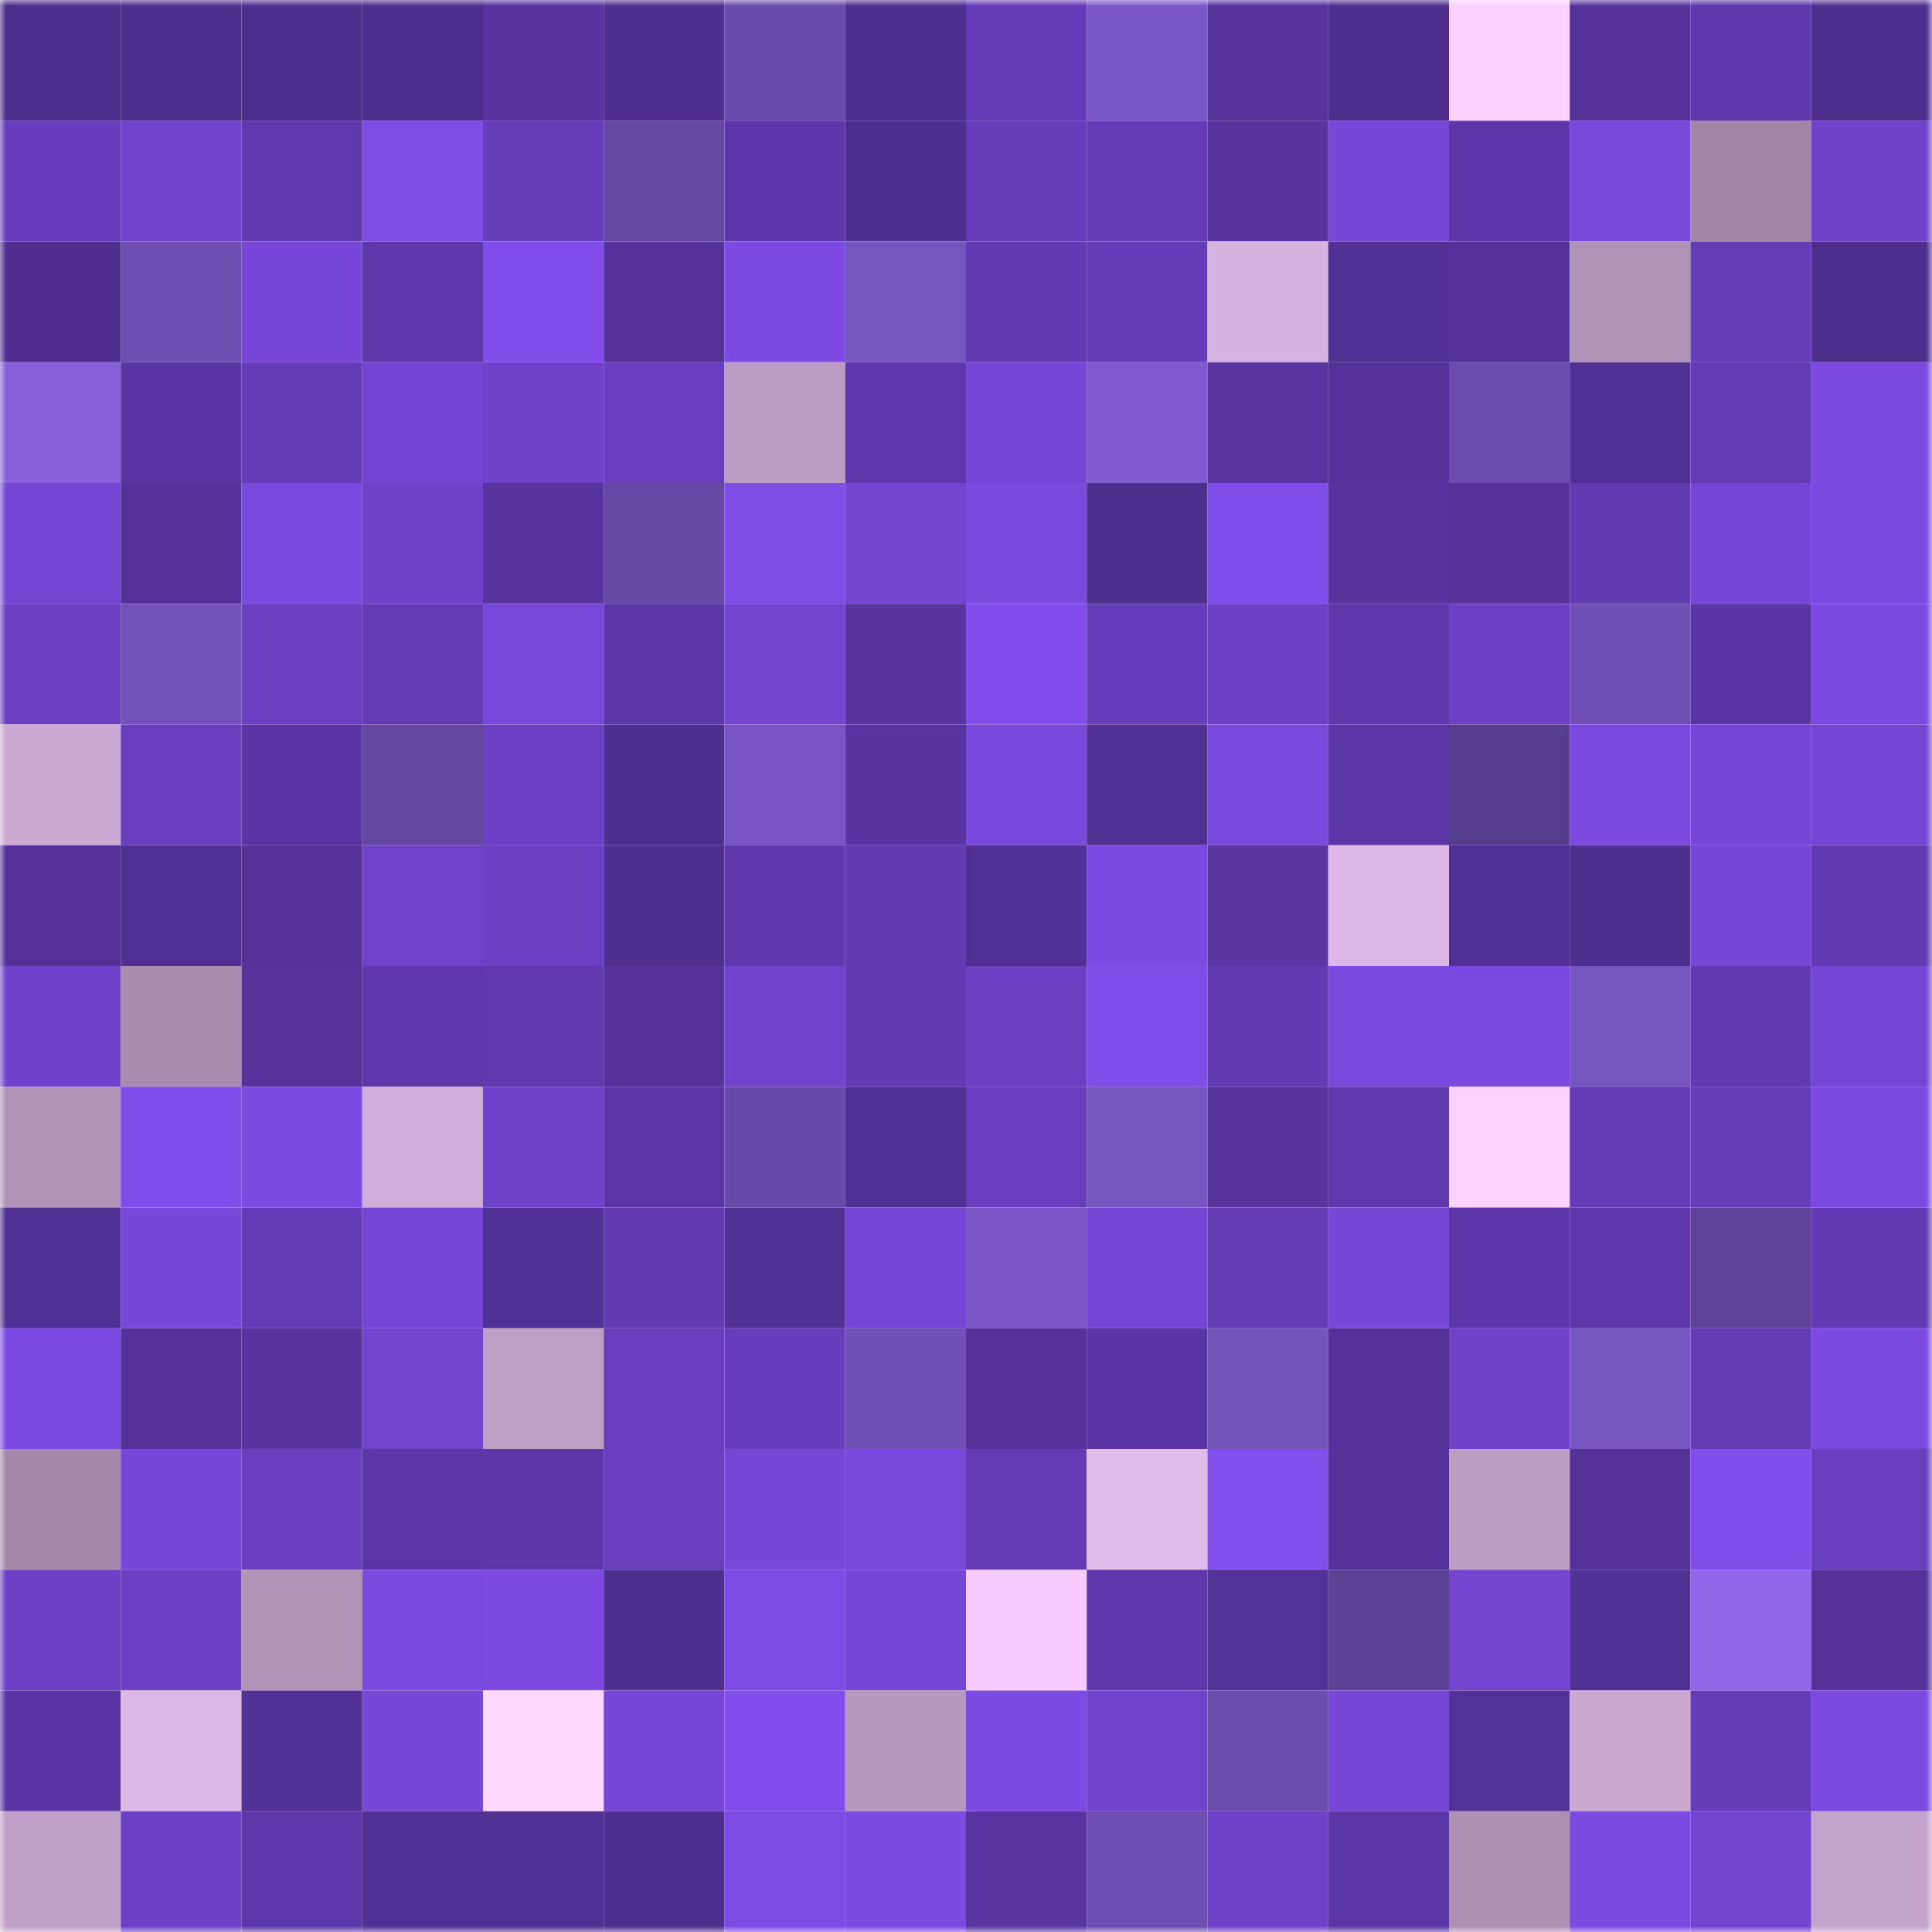 <svg viewBox="0 0 160 160" fill="none" role="img" xmlns="http://www.w3.org/2000/svg" width="240" height="240" name="farcaster%2Csezo"><mask id="588025968" mask-type="alpha" maskUnits="userSpaceOnUse" x="0" y="0" width="160" height="160"><rect width="160" height="160" fill="#FFFFFF"></rect></mask><g mask="url(#588025968)"><rect x="0" y="0" width="10" height="10" fill="#4e2f8e"></rect><rect x="10" y="0" width="10" height="10" fill="#4e2f8e"></rect><rect x="20" y="0" width="10" height="10" fill="#4e2f8e"></rect><rect x="30" y="0" width="10" height="10" fill="#4e2f8e"></rect><rect x="40" y="0" width="10" height="10" fill="#57349e"></rect><rect x="50" y="0" width="10" height="10" fill="#4e2f8e"></rect><rect x="60" y="0" width="10" height="10" fill="#694bab"></rect><rect x="70" y="0" width="10" height="10" fill="#4e2f8e"></rect><rect x="80" y="0" width="10" height="10" fill="#653cb8"></rect><rect x="90" y="0" width="10" height="10" fill="#7a57c6"></rect><rect x="100" y="0" width="10" height="10" fill="#57349d"></rect><rect x="110" y="0" width="10" height="10" fill="#4e2f8e"></rect><rect x="120" y="0" width="10" height="10" fill="#fad0ff"></rect><rect x="130" y="0" width="10" height="10" fill="#55329a"></rect><rect x="140" y="0" width="10" height="10" fill="#5d38aa"></rect><rect x="150" y="0" width="10" height="10" fill="#4e2f8e"></rect><rect x="0" y="10" width="10" height="10" fill="#673dbb"></rect><rect x="10" y="10" width="10" height="10" fill="#7043cc"></rect><rect x="20" y="10" width="10" height="10" fill="#6039ae"></rect><rect x="30" y="10" width="10" height="10" fill="#7f4ce7"></rect><rect x="40" y="10" width="10" height="10" fill="#663db9"></rect><rect x="50" y="10" width="10" height="10" fill="#6548a3"></rect><rect x="60" y="10" width="10" height="10" fill="#5d37a9"></rect><rect x="70" y="10" width="10" height="10" fill="#4e2f8e"></rect><rect x="80" y="10" width="10" height="10" fill="#663db9"></rect><rect x="90" y="10" width="10" height="10" fill="#633bb4"></rect><rect x="100" y="10" width="10" height="10" fill="#57349e"></rect><rect x="110" y="10" width="10" height="10" fill="#7747d8"></rect><rect x="120" y="10" width="10" height="10" fill="#5d37a9"></rect><rect x="130" y="10" width="10" height="10" fill="#7848db"></rect><rect x="140" y="10" width="10" height="10" fill="#a085a7"></rect><rect x="150" y="10" width="10" height="10" fill="#6f42c9"></rect><rect x="0" y="20" width="10" height="10" fill="#502f91"></rect><rect x="10" y="20" width="10" height="10" fill="#6e4eb1"></rect><rect x="20" y="20" width="10" height="10" fill="#7847da"></rect><rect x="30" y="20" width="10" height="10" fill="#5e38ab"></rect><rect x="40" y="20" width="10" height="10" fill="#804ce9"></rect><rect x="50" y="20" width="10" height="10" fill="#55329a"></rect><rect x="60" y="20" width="10" height="10" fill="#7c4ae2"></rect><rect x="70" y="20" width="10" height="10" fill="#7755c0"></rect><rect x="80" y="20" width="10" height="10" fill="#623ab1"></rect><rect x="90" y="20" width="10" height="10" fill="#653cb7"></rect><rect x="100" y="20" width="10" height="10" fill="#d6b2de"></rect><rect x="110" y="20" width="10" height="10" fill="#513094"></rect><rect x="120" y="20" width="10" height="10" fill="#533196"></rect><rect x="130" y="20" width="10" height="10" fill="#b092b6"></rect><rect x="140" y="20" width="10" height="10" fill="#663db9"></rect><rect x="150" y="20" width="10" height="10" fill="#4e2f8e"></rect><rect x="0" y="30" width="10" height="10" fill="#8660d9"></rect><rect x="10" y="30" width="10" height="10" fill="#5935a3"></rect><rect x="20" y="30" width="10" height="10" fill="#653cb7"></rect><rect x="30" y="30" width="10" height="10" fill="#7445d2"></rect><rect x="40" y="30" width="10" height="10" fill="#6f42c9"></rect><rect x="50" y="30" width="10" height="10" fill="#683ebd"></rect><rect x="60" y="30" width="10" height="10" fill="#bb9cc3"></rect><rect x="70" y="30" width="10" height="10" fill="#5e38ab"></rect><rect x="80" y="30" width="10" height="10" fill="#7747d8"></rect><rect x="90" y="30" width="10" height="10" fill="#7e5acc"></rect><rect x="100" y="30" width="10" height="10" fill="#5935a1"></rect><rect x="110" y="30" width="10" height="10" fill="#55329a"></rect><rect x="120" y="30" width="10" height="10" fill="#6b4cad"></rect><rect x="130" y="30" width="10" height="10" fill="#513094"></rect><rect x="140" y="30" width="10" height="10" fill="#633bb5"></rect><rect x="150" y="30" width="10" height="10" fill="#7c4ae1"></rect><rect x="0" y="40" width="10" height="10" fill="#7545d4"></rect><rect x="10" y="40" width="10" height="10" fill="#55329a"></rect><rect x="20" y="40" width="10" height="10" fill="#7a49df"></rect><rect x="30" y="40" width="10" height="10" fill="#6f42c9"></rect><rect x="40" y="40" width="10" height="10" fill="#58349f"></rect><rect x="50" y="40" width="10" height="10" fill="#6548a3"></rect><rect x="60" y="40" width="10" height="10" fill="#7f4ce6"></rect><rect x="70" y="40" width="10" height="10" fill="#7244cf"></rect><rect x="80" y="40" width="10" height="10" fill="#7a49dd"></rect><rect x="90" y="40" width="10" height="10" fill="#4e2f8e"></rect><rect x="100" y="40" width="10" height="10" fill="#814dea"></rect><rect x="110" y="40" width="10" height="10" fill="#56339d"></rect><rect x="120" y="40" width="10" height="10" fill="#543298"></rect><rect x="130" y="40" width="10" height="10" fill="#623ab1"></rect><rect x="140" y="40" width="10" height="10" fill="#7647d7"></rect><rect x="150" y="40" width="10" height="10" fill="#7c4ae1"></rect><rect x="0" y="50" width="10" height="10" fill="#6a3fc0"></rect><rect x="10" y="50" width="10" height="10" fill="#7352ba"></rect><rect x="20" y="50" width="10" height="10" fill="#6a3fc1"></rect><rect x="30" y="50" width="10" height="10" fill="#633bb4"></rect><rect x="40" y="50" width="10" height="10" fill="#7848db"></rect><rect x="50" y="50" width="10" height="10" fill="#5b36a5"></rect><rect x="60" y="50" width="10" height="10" fill="#7244cf"></rect><rect x="70" y="50" width="10" height="10" fill="#5834a0"></rect><rect x="80" y="50" width="10" height="10" fill="#824dec"></rect><rect x="90" y="50" width="10" height="10" fill="#663dba"></rect><rect x="100" y="50" width="10" height="10" fill="#6d41c6"></rect><rect x="110" y="50" width="10" height="10" fill="#5e38ab"></rect><rect x="120" y="50" width="10" height="10" fill="#6d41c6"></rect><rect x="130" y="50" width="10" height="10" fill="#7050b4"></rect><rect x="140" y="50" width="10" height="10" fill="#5a36a4"></rect><rect x="150" y="50" width="10" height="10" fill="#7c4ae1"></rect><rect x="0" y="60" width="10" height="10" fill="#cdaad4"></rect><rect x="10" y="60" width="10" height="10" fill="#683ebd"></rect><rect x="20" y="60" width="10" height="10" fill="#5935a3"></rect><rect x="30" y="60" width="10" height="10" fill="#6347a0"></rect><rect x="40" y="60" width="10" height="10" fill="#6c40c4"></rect><rect x="50" y="60" width="10" height="10" fill="#4e2f8e"></rect><rect x="60" y="60" width="10" height="10" fill="#7855c2"></rect><rect x="70" y="60" width="10" height="10" fill="#5834a0"></rect><rect x="80" y="60" width="10" height="10" fill="#7948dc"></rect><rect x="90" y="60" width="10" height="10" fill="#513094"></rect><rect x="100" y="60" width="10" height="10" fill="#7a49de"></rect><rect x="110" y="60" width="10" height="10" fill="#5b36a5"></rect><rect x="120" y="60" width="10" height="10" fill="#563e8c"></rect><rect x="130" y="60" width="10" height="10" fill="#7c4ae1"></rect><rect x="140" y="60" width="10" height="10" fill="#7646d6"></rect><rect x="150" y="60" width="10" height="10" fill="#7546d5"></rect><rect x="0" y="70" width="10" height="10" fill="#543298"></rect><rect x="10" y="70" width="10" height="10" fill="#513094"></rect><rect x="20" y="70" width="10" height="10" fill="#543298"></rect><rect x="30" y="70" width="10" height="10" fill="#7043cc"></rect><rect x="40" y="70" width="10" height="10" fill="#6b40c2"></rect><rect x="50" y="70" width="10" height="10" fill="#4e2f8e"></rect><rect x="60" y="70" width="10" height="10" fill="#5f38ac"></rect><rect x="70" y="70" width="10" height="10" fill="#623ab1"></rect><rect x="80" y="70" width="10" height="10" fill="#513093"></rect><rect x="90" y="70" width="10" height="10" fill="#7c4ae1"></rect><rect x="100" y="70" width="10" height="10" fill="#5a36a3"></rect><rect x="110" y="70" width="10" height="10" fill="#ddb8e6"></rect><rect x="120" y="70" width="10" height="10" fill="#503092"></rect><rect x="130" y="70" width="10" height="10" fill="#4e2f8e"></rect><rect x="140" y="70" width="10" height="10" fill="#7646d7"></rect><rect x="150" y="70" width="10" height="10" fill="#623ab1"></rect><rect x="0" y="80" width="10" height="10" fill="#6f42cb"></rect><rect x="10" y="80" width="10" height="10" fill="#a98db0"></rect><rect x="20" y="80" width="10" height="10" fill="#55339b"></rect><rect x="30" y="80" width="10" height="10" fill="#5e38ab"></rect><rect x="40" y="80" width="10" height="10" fill="#613aaf"></rect><rect x="50" y="80" width="10" height="10" fill="#55329a"></rect><rect x="60" y="80" width="10" height="10" fill="#7143cd"></rect><rect x="70" y="80" width="10" height="10" fill="#623ab1"></rect><rect x="80" y="80" width="10" height="10" fill="#6b40c3"></rect><rect x="90" y="80" width="10" height="10" fill="#814dea"></rect><rect x="100" y="80" width="10" height="10" fill="#623ab2"></rect><rect x="110" y="80" width="10" height="10" fill="#7a49de"></rect><rect x="120" y="80" width="10" height="10" fill="#7b49df"></rect><rect x="130" y="80" width="10" height="10" fill="#7755c0"></rect><rect x="140" y="80" width="10" height="10" fill="#613ab0"></rect><rect x="150" y="80" width="10" height="10" fill="#7546d5"></rect><rect x="0" y="90" width="10" height="10" fill="#b193b8"></rect><rect x="10" y="90" width="10" height="10" fill="#814dea"></rect><rect x="20" y="90" width="10" height="10" fill="#7c4ae1"></rect><rect x="30" y="90" width="10" height="10" fill="#d0add8"></rect><rect x="40" y="90" width="10" height="10" fill="#6e42c9"></rect><rect x="50" y="90" width="10" height="10" fill="#5b36a5"></rect><rect x="60" y="90" width="10" height="10" fill="#674aa7"></rect><rect x="70" y="90" width="10" height="10" fill="#513094"></rect><rect x="80" y="90" width="10" height="10" fill="#693ebe"></rect><rect x="90" y="90" width="10" height="10" fill="#7755c0"></rect><rect x="100" y="90" width="10" height="10" fill="#57349e"></rect><rect x="110" y="90" width="10" height="10" fill="#6039ae"></rect><rect x="120" y="90" width="10" height="10" fill="#fcd2ff"></rect><rect x="130" y="90" width="10" height="10" fill="#653cb7"></rect><rect x="140" y="90" width="10" height="10" fill="#663db9"></rect><rect x="150" y="90" width="10" height="10" fill="#7c4ae1"></rect><rect x="0" y="100" width="10" height="10" fill="#503092"></rect><rect x="10" y="100" width="10" height="10" fill="#7747d8"></rect><rect x="20" y="100" width="10" height="10" fill="#633bb5"></rect><rect x="30" y="100" width="10" height="10" fill="#7546d5"></rect><rect x="40" y="100" width="10" height="10" fill="#523196"></rect><rect x="50" y="100" width="10" height="10" fill="#623ab1"></rect><rect x="60" y="100" width="10" height="10" fill="#513194"></rect><rect x="70" y="100" width="10" height="10" fill="#7546d5"></rect><rect x="80" y="100" width="10" height="10" fill="#7a57c5"></rect><rect x="90" y="100" width="10" height="10" fill="#7546d5"></rect><rect x="100" y="100" width="10" height="10" fill="#643cb6"></rect><rect x="110" y="100" width="10" height="10" fill="#7747d8"></rect><rect x="120" y="100" width="10" height="10" fill="#5d37a9"></rect><rect x="130" y="100" width="10" height="10" fill="#5e38ab"></rect><rect x="140" y="100" width="10" height="10" fill="#5e4399"></rect><rect x="150" y="100" width="10" height="10" fill="#623ab1"></rect><rect x="0" y="110" width="10" height="10" fill="#7c4ae2"></rect><rect x="10" y="110" width="10" height="10" fill="#55329a"></rect><rect x="20" y="110" width="10" height="10" fill="#57349e"></rect><rect x="30" y="110" width="10" height="10" fill="#7244cf"></rect><rect x="40" y="110" width="10" height="10" fill="#bd9ec5"></rect><rect x="50" y="110" width="10" height="10" fill="#683ebd"></rect><rect x="60" y="110" width="10" height="10" fill="#663dba"></rect><rect x="70" y="110" width="10" height="10" fill="#7050b4"></rect><rect x="80" y="110" width="10" height="10" fill="#543299"></rect><rect x="90" y="110" width="10" height="10" fill="#5935a3"></rect><rect x="100" y="110" width="10" height="10" fill="#7453bb"></rect><rect x="110" y="110" width="10" height="10" fill="#533197"></rect><rect x="120" y="110" width="10" height="10" fill="#6f42c9"></rect><rect x="130" y="110" width="10" height="10" fill="#7755c0"></rect><rect x="140" y="110" width="10" height="10" fill="#633bb3"></rect><rect x="150" y="110" width="10" height="10" fill="#7c4ae1"></rect><rect x="0" y="120" width="10" height="10" fill="#a589ab"></rect><rect x="10" y="120" width="10" height="10" fill="#7747d8"></rect><rect x="20" y="120" width="10" height="10" fill="#693fbf"></rect><rect x="30" y="120" width="10" height="10" fill="#5b36a5"></rect><rect x="40" y="120" width="10" height="10" fill="#5c37a7"></rect><rect x="50" y="120" width="10" height="10" fill="#683ebd"></rect><rect x="60" y="120" width="10" height="10" fill="#7747d8"></rect><rect x="70" y="120" width="10" height="10" fill="#7848db"></rect><rect x="80" y="120" width="10" height="10" fill="#633bb4"></rect><rect x="90" y="120" width="10" height="10" fill="#e1bbe9"></rect><rect x="100" y="120" width="10" height="10" fill="#824eec"></rect><rect x="110" y="120" width="10" height="10" fill="#55329a"></rect><rect x="120" y="120" width="10" height="10" fill="#bc9dc3"></rect><rect x="130" y="120" width="10" height="10" fill="#55329a"></rect><rect x="140" y="120" width="10" height="10" fill="#814dea"></rect><rect x="150" y="120" width="10" height="10" fill="#683ebd"></rect><rect x="0" y="130" width="10" height="10" fill="#6c41c5"></rect><rect x="10" y="130" width="10" height="10" fill="#6d41c6"></rect><rect x="20" y="130" width="10" height="10" fill="#b193b8"></rect><rect x="30" y="130" width="10" height="10" fill="#7a49de"></rect><rect x="40" y="130" width="10" height="10" fill="#7c4ae1"></rect><rect x="50" y="130" width="10" height="10" fill="#4e2f8e"></rect><rect x="60" y="130" width="10" height="10" fill="#7e4be5"></rect><rect x="70" y="130" width="10" height="10" fill="#7546d5"></rect><rect x="80" y="130" width="10" height="10" fill="#f5cbfe"></rect><rect x="90" y="130" width="10" height="10" fill="#5e38ab"></rect><rect x="100" y="130" width="10" height="10" fill="#533297"></rect><rect x="110" y="130" width="10" height="10" fill="#5c4194"></rect><rect x="120" y="130" width="10" height="10" fill="#7345d1"></rect><rect x="130" y="130" width="10" height="10" fill="#513094"></rect><rect x="140" y="130" width="10" height="10" fill="#9067e9"></rect><rect x="150" y="130" width="10" height="10" fill="#55329a"></rect><rect x="0" y="140" width="10" height="10" fill="#5935a3"></rect><rect x="10" y="140" width="10" height="10" fill="#ddb8e6"></rect><rect x="20" y="140" width="10" height="10" fill="#523196"></rect><rect x="30" y="140" width="10" height="10" fill="#7747d8"></rect><rect x="40" y="140" width="10" height="10" fill="#ffd8ff"></rect><rect x="50" y="140" width="10" height="10" fill="#7546d5"></rect><rect x="60" y="140" width="10" height="10" fill="#824dec"></rect><rect x="70" y="140" width="10" height="10" fill="#b697bd"></rect><rect x="80" y="140" width="10" height="10" fill="#7c4ae2"></rect><rect x="90" y="140" width="10" height="10" fill="#7043cc"></rect><rect x="100" y="140" width="10" height="10" fill="#6b4dae"></rect><rect x="110" y="140" width="10" height="10" fill="#7747d8"></rect><rect x="120" y="140" width="10" height="10" fill="#533297"></rect><rect x="130" y="140" width="10" height="10" fill="#caa8d1"></rect><rect x="140" y="140" width="10" height="10" fill="#653cb7"></rect><rect x="150" y="140" width="10" height="10" fill="#7c4ae1"></rect><rect x="0" y="150" width="10" height="10" fill="#c0a0c8"></rect><rect x="10" y="150" width="10" height="10" fill="#6d41c6"></rect><rect x="20" y="150" width="10" height="10" fill="#5d38aa"></rect><rect x="30" y="150" width="10" height="10" fill="#513094"></rect><rect x="40" y="150" width="10" height="10" fill="#513093"></rect><rect x="50" y="150" width="10" height="10" fill="#4e2f8e"></rect><rect x="60" y="150" width="10" height="10" fill="#7d4be3"></rect><rect x="70" y="150" width="10" height="10" fill="#7c4ae1"></rect><rect x="80" y="150" width="10" height="10" fill="#5935a2"></rect><rect x="90" y="150" width="10" height="10" fill="#6e4eb1"></rect><rect x="100" y="150" width="10" height="10" fill="#6e41c8"></rect><rect x="110" y="150" width="10" height="10" fill="#5b36a5"></rect><rect x="120" y="150" width="10" height="10" fill="#ad90b3"></rect><rect x="130" y="150" width="10" height="10" fill="#7c4ae1"></rect><rect x="140" y="150" width="10" height="10" fill="#7244cf"></rect><rect x="150" y="150" width="10" height="10" fill="#c3a2cb"></rect></g></svg>
